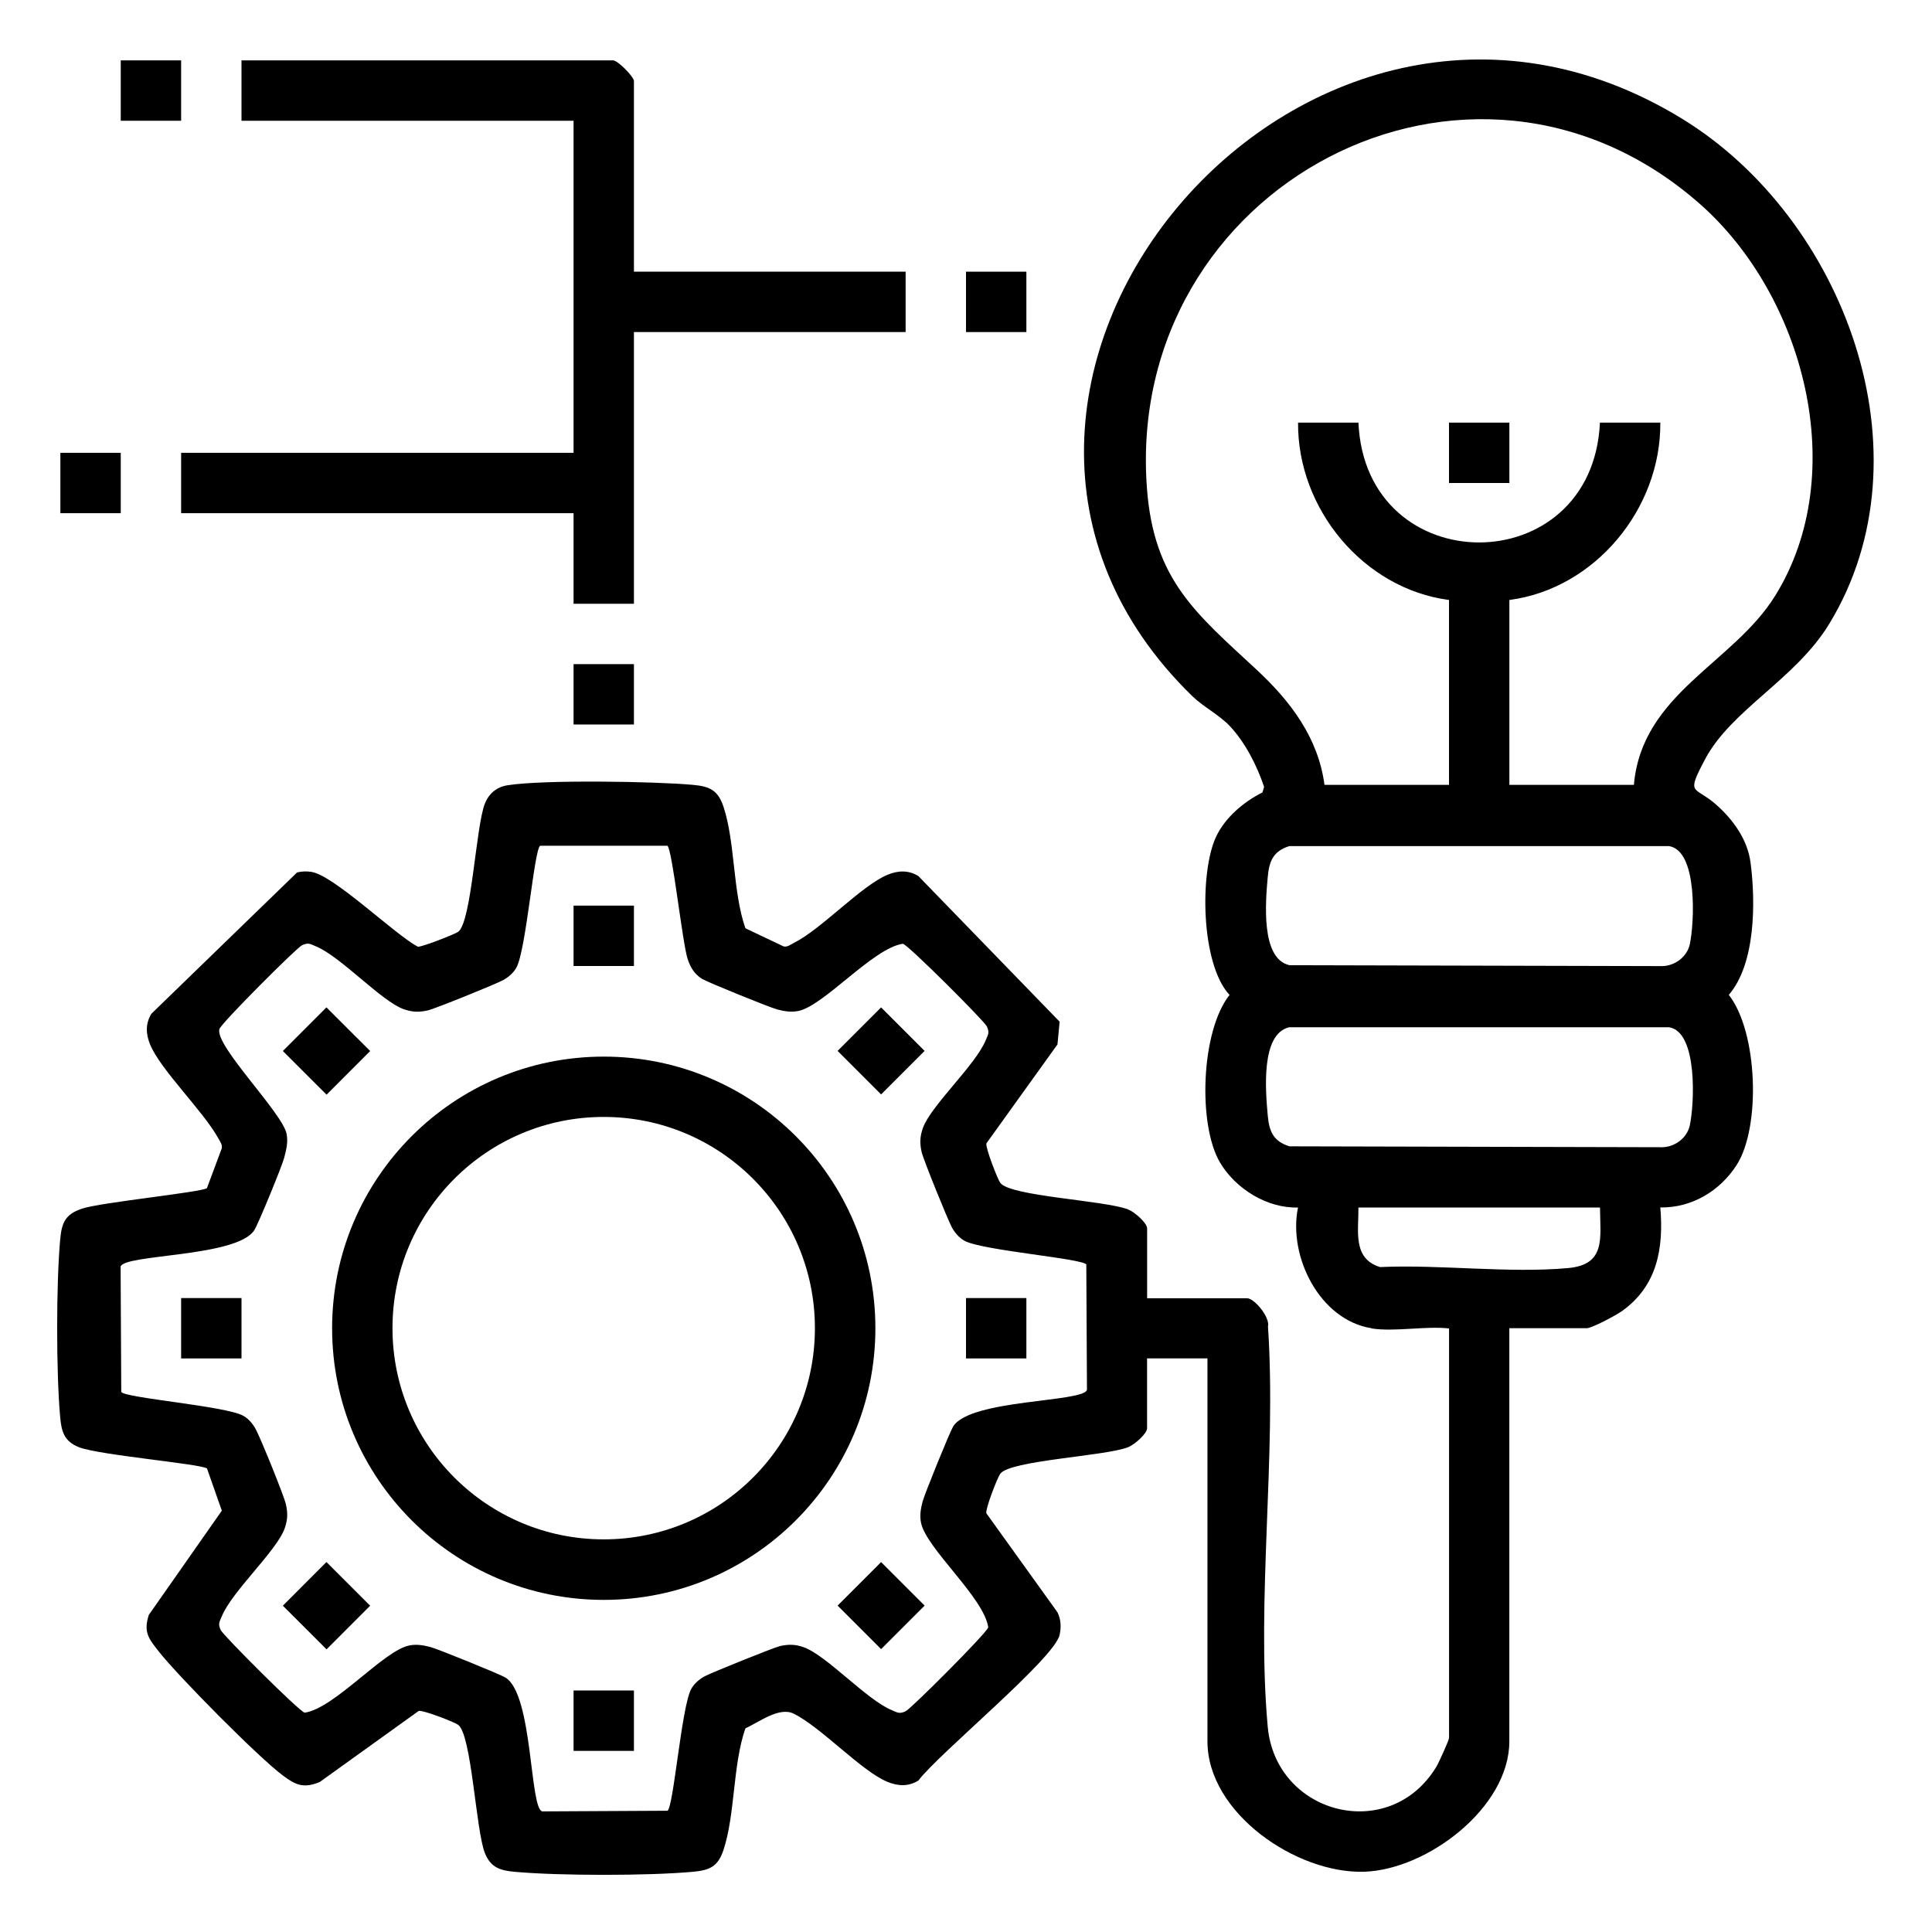 <?xml version="1.0" encoding="UTF-8"?>
<svg id="Layer_1" xmlns="http://www.w3.org/2000/svg" version="1.1" viewBox="0 0 384 384">
  <!-- Generator: Adobe Illustrator 29.3.1, SVG Export Plug-In . SVG Version: 2.1.0 Build 151)  -->
  <path d="M272.62,264c-10.32-1.61-16.64-14.31-14.63-24-6.15.19-12.39-3.73-15.48-8.9-4.47-7.48-3.83-26.19,1.87-33.35-5.75-6.17-5.96-24.46-2.68-31.43,1.81-3.85,5.49-6.94,9.22-8.82l.33-1.1c-1.41-4.21-3.72-8.77-6.76-12.03-2.1-2.25-5.36-3.91-7.5-6-61.94-60.2,21.91-161.13,97.45-114.7,32.08,19.72,49.66,66.55,29.16,100.29-6.72,11.07-19.49,17.06-24.74,27.01-3.79,7.18-2.11,5.21,2.01,8.76,3.45,2.97,6.45,7.02,7.06,11.69,1.03,7.82,1.02,20.13-4.32,26.32,5.77,7.34,6.4,26.25,1.57,33.8-3.34,5.2-8.94,8.55-15.18,8.45.69,8.11-.61,15.56-7.57,20.56-1.2.86-6.01,3.44-7.06,3.44h-15.38v82.12c0,13.16-16.31,25.51-28.84,25.91-13.44.43-31.16-11.65-31.16-25.91v-76.12h-12v13.88c0,1.11-2.55,3.29-3.74,3.76-4.55,1.81-23.51,2.61-25.45,5.3-.58.8-2.99,7.05-2.76,7.84l14.13,19.67c.72,1.44.77,2.97.43,4.52-1.05,4.73-23.97,23.52-28.07,28.94-1.96,1.21-4.01,1.13-6.09.28-5.22-2.13-13.19-10.86-18.7-13.58-2.84-1.4-6.74,1.6-9.59,2.93-2.54,7.33-2,17.02-4.35,24.15-1.11,3.38-2.81,4.06-6.14,4.36-8.87.8-26.46.8-35.32,0-2.91-.26-4.82-.82-5.98-3.77-1.79-4.56-2.63-23.52-5.3-25.45-.8-.58-7.05-2.99-7.84-2.76l-19.67,14.13c-3.23,1.32-4.79.6-7.32-1.29-4.89-3.64-20.88-19.8-24.75-24.75-1.92-2.45-3.01-3.76-1.9-7.18l14.51-20.71-2.95-8.39c-1.1-.9-21.45-2.66-25.41-4.21-2.95-1.16-3.51-3.07-3.77-5.98-.8-8.86-.8-26.46,0-35.32.3-3.32.99-5.02,4.36-6.14,3.78-1.25,23.85-3.26,24.81-4.07l2.94-7.89c.15-.8-.32-1.35-.67-1.99-2.99-5.44-11.53-13.66-13.58-18.7-.85-2.08-.93-4.14.28-6.09l28.94-28.07c.91-.23,1.84-.26,2.77-.13,4.45.59,16.47,12.32,21.22,14.88.63.17,7.38-2.48,8.03-2.95,2.67-1.93,3.51-20.9,5.3-25.45.81-2.06,2.36-3.35,4.56-3.69,7.17-1.12,29.06-.77,36.74-.08,3.32.3,5.02.99,6.14,4.36,2.35,7.13,1.81,16.82,4.35,24.15l7.6,3.61c.81.16,1.35-.36,2-.68,5.51-2.73,13.48-11.45,18.7-13.58,2.08-.85,4.14-.93,6.09.28l28.07,28.94-.43,4.52-14.13,19.67c-.22.79,2.19,7.04,2.76,7.84,1.95,2.69,20.9,3.48,25.45,5.3,1.19.47,3.74,2.65,3.74,3.76v13.88h19.88c1.42,0,4.59,3.77,4.14,5.61,1.72,25.61-2.34,54.31-.05,79.55,1.59,17.49,24.24,23.31,33.52,7.95.49-.81,2.52-5.29,2.52-5.73v-81.38c-4.74-.52-10.83.71-15.38,0ZM324.75,156c1.57-18.15,19.71-24.12,28.06-37.56,15.14-24.35,5.75-59.69-14.96-77.92-45.52-40.06-114.46-3.59-109.88,56.63,1.38,18.2,9.79,24.81,21.79,35.96,6.69,6.21,12.26,13.51,13.49,22.89h24.75v-36.75c-17.06-2.24-30.14-18.17-30-35.25h12c1.4,31.73,46.52,31.78,48,0h12c.14,17.08-12.94,33.01-30,35.25v36.75h24.75ZM132.65,168.1h-25.29c-1.2.76-2.78,20.59-4.7,24.18-.58,1.08-1.63,1.97-2.7,2.55-1.58.84-13.53,5.69-14.99,6.01-1.74.37-2.99.34-4.68-.24-4.48-1.56-12.53-10.47-17.51-12.51-1.12-.46-1.47-.81-2.75-.22-1.06.49-16.13,15.55-16.43,16.68-.88,3.38,12.66,16.73,13.38,20.89.29,1.7-.09,3.08-.5,4.69s-5.08,12.99-5.91,14.33c-3.35,5.45-26.02,4.78-26.6,7.3l.13,24.9c.76,1.2,20.59,2.78,24.18,4.7,1.08.57,1.97,1.63,2.55,2.7.97,1.8,5.64,13.27,6.01,14.99s.34,2.99-.24,4.68c-1.56,4.48-10.47,12.53-12.51,17.51-.46,1.12-.81,1.47-.22,2.75.49,1.06,15.55,16.13,16.68,16.42,5.97-.85,15.78-12.47,20.89-13.38,1.45-.26,2.71-.03,4.11.33,1.48.39,13.8,5.39,14.92,6.07,5.46,3.37,4.78,26.02,7.3,26.6l24.9-.13c1.2-.76,2.78-20.59,4.7-24.18.58-1.08,1.63-1.97,2.7-2.55,1.33-.71,13.84-5.76,14.99-6.01,1.74-.37,2.98-.35,4.68.24,4.48,1.56,12.53,10.47,17.51,12.51,1.12.46,1.47.81,2.75.22,1.06-.49,16.13-15.55,16.42-16.68-.85-5.97-12.47-15.78-13.38-20.89-.26-1.45-.03-2.71.33-4.11.39-1.48,5.39-13.8,6.07-14.92,3.37-5.46,26.02-4.78,26.6-7.3l-.13-24.9c-.76-1.2-20.59-2.78-24.18-4.7-1.08-.58-1.97-1.63-2.55-2.7-.84-1.58-5.69-13.53-6.01-14.99-.37-1.74-.34-2.99.24-4.68,1.56-4.48,10.47-12.53,12.51-17.51.46-1.12.81-1.47.22-2.75-.49-1.06-15.55-16.13-16.68-16.42-5.97.85-15.78,12.47-20.89,13.38-1.45.26-2.71.03-4.11-.33-1.48-.39-13.8-5.39-14.92-6.07-1.5-.93-2.3-2.26-2.85-3.9-1.06-3.13-3.06-21.95-4.05-22.57ZM256.29,168.16c-3.25,1.01-4.04,3.02-4.32,6.18-.43,4.82-1.43,16.22,4.32,17.5l74.11.18c2.49-.05,4.9-1.82,5.45-4.3.92-4.12,1.65-18.67-4.13-19.55h-75.43ZM256.29,204.16c-5.75,1.28-4.75,12.68-4.32,17.5.28,3.16,1.07,5.17,4.32,6.18l74.11.18c2.49-.05,4.9-1.82,5.45-4.3.92-4.12,1.65-18.67-4.13-19.55h-75.43ZM318,240h-48c.05,4.63-1.22,10.14,4.29,11.84,11.99-.54,25.58,1.27,37.38.2,7.56-.69,6.39-5.93,6.34-12.04Z"/>
  <path d="M126,54h54v12h-54v54h-12v-18H36v-12h78V24H48v-12h73.88c.88,0,4.12,3.24,4.12,4.12v37.88Z"/>
  <rect x="24" y="12" width="12" height="12"/>
  <rect x="192" y="54" width="12" height="12"/>
  <rect x="12" y="90" width="12" height="12"/>
  <rect x="114" y="132" width="12" height="12"/>
  <rect x="288" y="84" width="12" height="12"/>
  <path d="M173.99,264c0,29.82-24.17,53.99-53.99,53.99s-53.99-24.17-53.99-53.99,24.17-53.99,53.99-53.99,53.99,24.17,53.99,53.99ZM161.97,263.98c0-23.18-18.79-41.98-41.98-41.98s-41.98,18.79-41.98,41.98,18.79,41.98,41.98,41.98,41.98-18.79,41.98-41.98Z"/>
  <rect x="169.01" y="202.76" width="12.23" height="12.23" transform="translate(-96.4 185.01) rotate(-45)"/>
  <rect x="169.01" y="313.01" width="12.23" height="12.23" transform="translate(-174.36 217.3) rotate(-45)"/>
  <rect x="58.77" y="202.74" width="12.26" height="12.28" transform="translate(-128.75 107.19) rotate(-45.03)"/>
  <rect x="58.77" y="312.99" width="12.26" height="12.28" transform="translate(-206.75 139.52) rotate(-45.03)"/>
  <rect x="114" y="180" width="12" height="12"/>
  <rect x="36" y="258" width="12" height="12"/>
  <rect x="192" y="258" width="12" height="12"/>
  <rect x="114" y="336" width="12" height="12"/>
</svg>